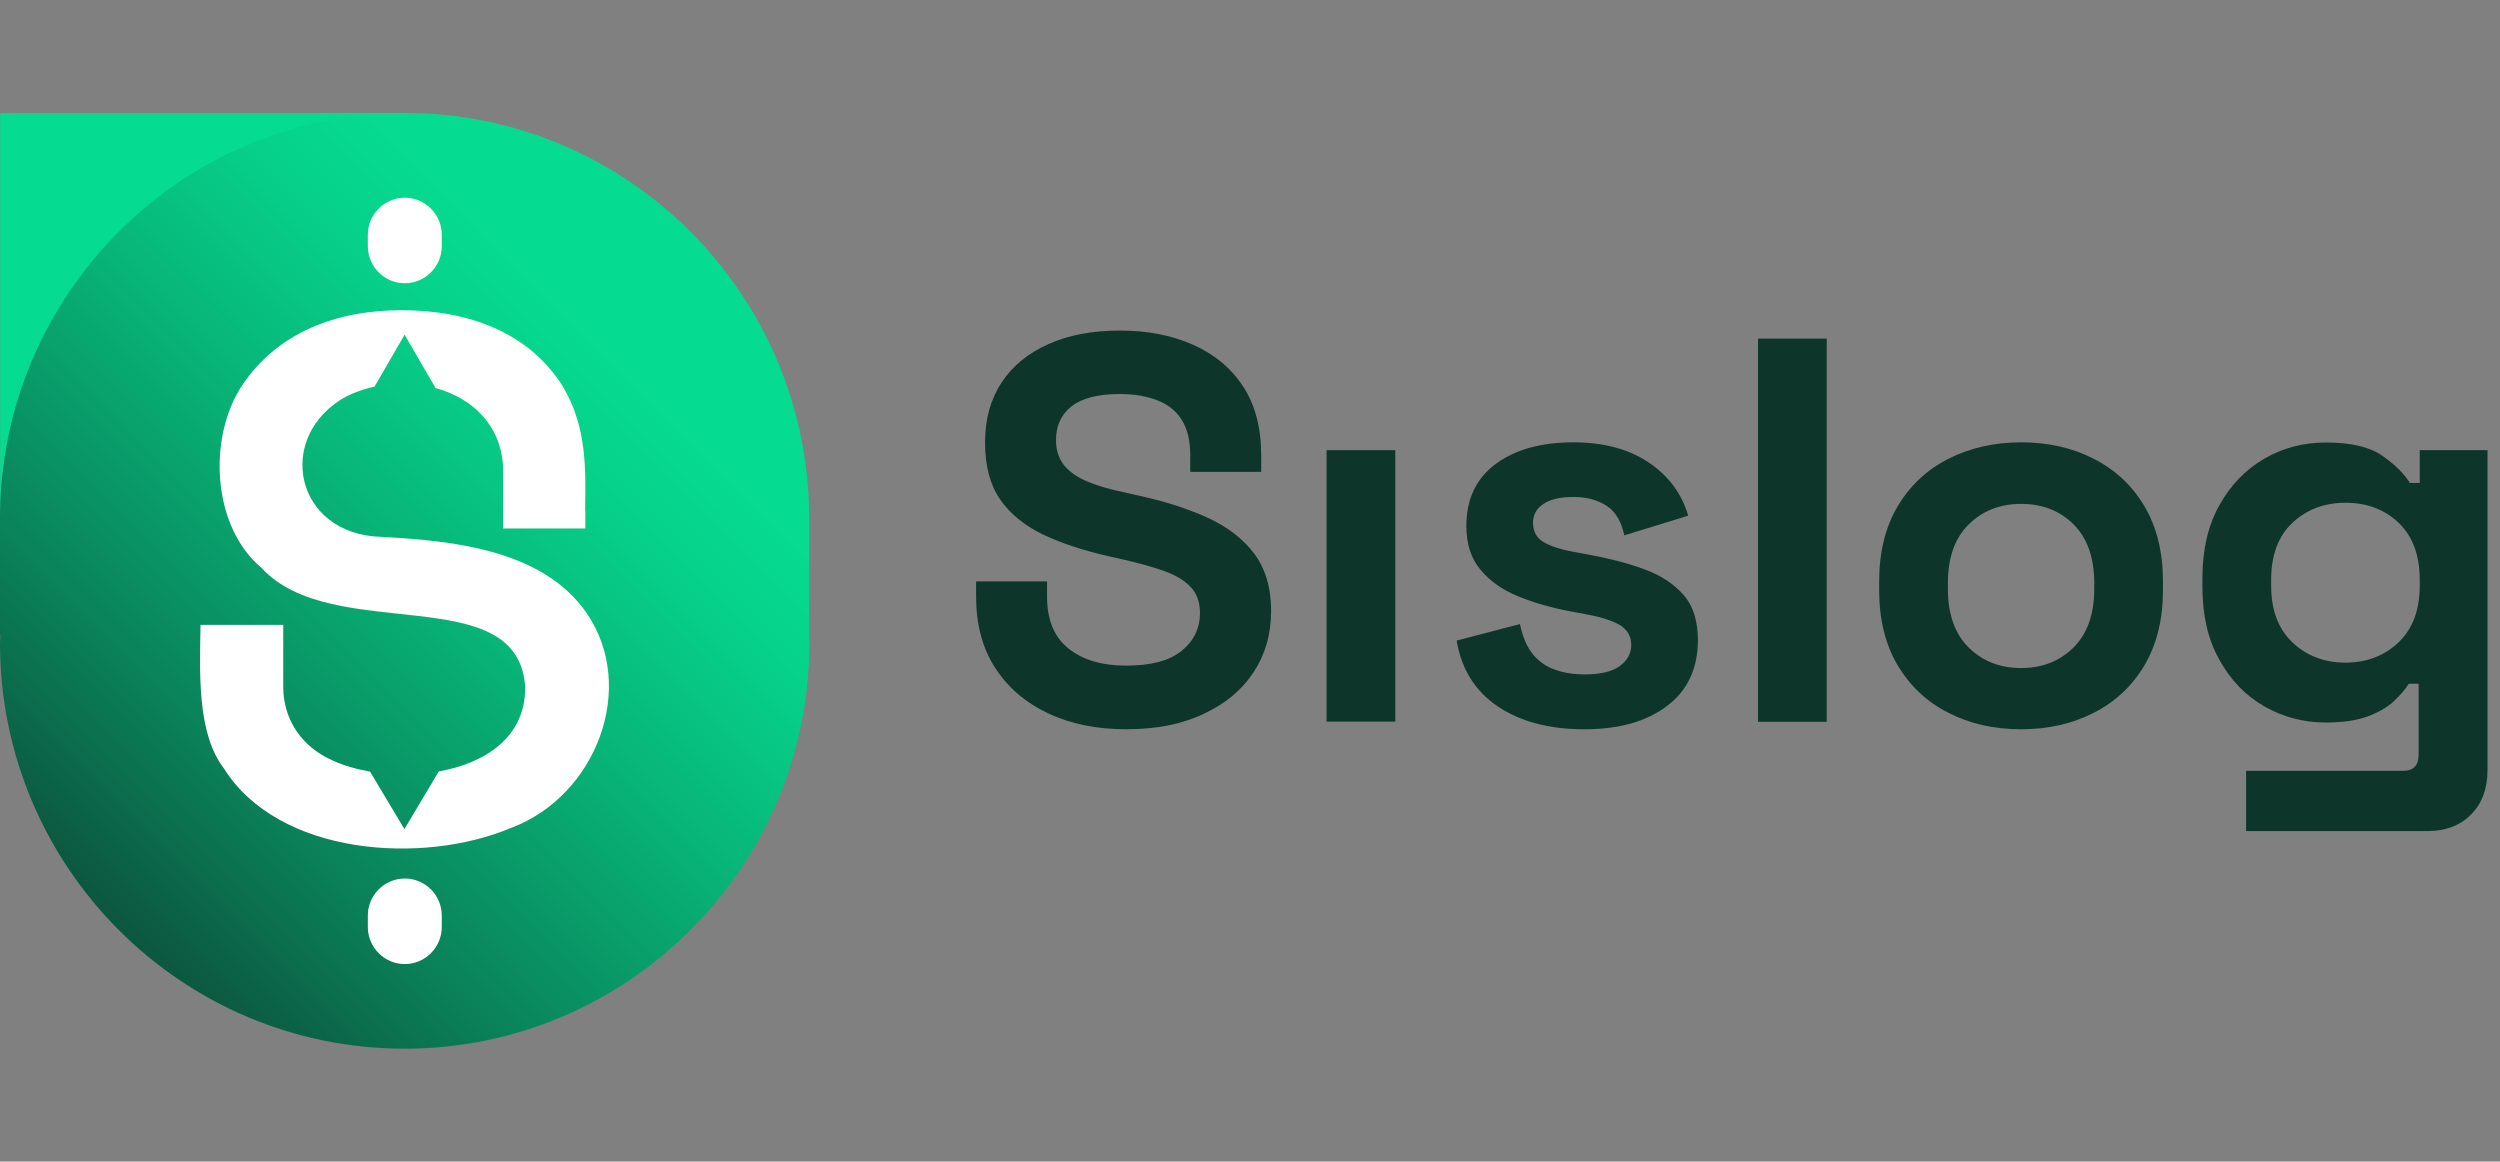<svg width="99" height="46" viewBox="0 0 99 46" fill="none" xmlns="http://www.w3.org/2000/svg">
<rect x="0" y="0" width="99" height="46" fill="#808080" stroke="none"/>
<g clip-path="url(#clip0_4349_5527)">
<path d="M16.206 4.472L0.007 4.479V23.315H31.111L16.206 4.472Z" fill="url(#paint0_linear_4349_5527)"/>
<path d="M32.051 25.138H32.036C32.036 25.25 32.051 25.353 32.051 25.464C32.051 34.323 24.857 41.528 16.029 41.528C7.187 41.535 0 34.33 0 25.464C0 25.353 0.015 25.25 0.015 25.138H0V20.535C0 11.677 7.187 4.472 16.022 4.472C24.857 4.472 32.044 11.677 32.044 20.535V25.138H32.051Z" fill="url(#paint1_linear_4349_5527)"/>
<path d="M17.494 36.679C17.494 36.687 17.494 36.702 17.494 36.709C17.494 37.517 16.836 38.177 16.03 38.177C15.224 38.177 14.566 37.517 14.566 36.709C14.566 36.702 14.566 36.687 14.566 36.679V36.257C14.566 35.449 15.224 34.789 16.03 34.789C16.836 34.789 17.494 35.449 17.494 36.257V36.679Z" fill="white"/>
<path d="M17.494 9.719C17.494 9.727 17.494 9.742 17.494 9.749C17.494 10.557 16.836 11.217 16.03 11.217C15.224 11.217 14.566 10.557 14.566 9.749C14.566 9.742 14.566 9.727 14.566 9.719V9.297C14.566 8.489 15.224 7.829 16.03 7.829C16.836 7.829 17.494 8.489 17.494 9.297V9.719Z" fill="white"/>
<path d="M23.231 24.278C21.516 21.802 18.055 21.417 15.12 21.261C11.645 21.179 10.861 17.251 13.723 15.694C13.804 15.657 13.885 15.62 13.967 15.583C13.996 15.568 14.026 15.561 14.063 15.546C14.115 15.524 14.166 15.509 14.218 15.486C14.262 15.472 14.307 15.457 14.351 15.442C14.388 15.427 14.425 15.42 14.462 15.405C14.529 15.383 14.588 15.368 14.654 15.353C14.669 15.346 14.691 15.346 14.706 15.338C14.75 15.331 14.795 15.316 14.832 15.309L16.022 13.255L17.249 15.368C18.669 15.753 19.815 16.791 19.919 18.444C19.919 18.459 19.919 18.466 19.919 18.481V20.927H23.179V20.223L23.172 20.208C23.186 18.689 23.275 16.939 22.277 15.286C20.931 13.152 18.536 12.284 15.911 12.284C13.323 12.284 11.002 13.159 9.597 15.249C8.214 17.317 8.392 20.853 10.359 22.491C13.176 25.56 20.532 22.907 20.798 27.213C20.813 29.192 19.216 30.223 17.375 30.549L16.015 32.832L14.654 30.556C14.107 30.46 13.597 30.312 13.168 30.112C11.934 29.571 11.216 28.481 11.216 27.191V24.745C11.209 24.745 9.02 24.745 8.222 24.745C8.044 24.745 7.941 24.745 7.941 24.745C7.911 26.591 7.793 29.029 8.858 30.416C11.017 33.877 16.724 34.27 20.251 32.78C23.601 31.52 25.257 27.228 23.231 24.278Z" fill="white"/>
<path d="M44.598 28.879C43.43 28.879 42.402 28.671 41.508 28.249C40.613 27.826 39.918 27.233 39.408 26.448C38.905 25.669 38.654 24.728 38.654 23.631V23.023H41.463V23.631C41.463 24.543 41.744 25.224 42.306 25.677C42.868 26.129 43.63 26.359 44.598 26.359C45.582 26.359 46.306 26.166 46.794 25.773C47.275 25.38 47.519 24.883 47.519 24.276C47.519 23.853 47.4 23.52 47.164 23.26C46.927 23.001 46.58 22.786 46.129 22.623C45.678 22.459 45.123 22.304 44.473 22.156L43.977 22.044C42.942 21.815 42.047 21.518 41.308 21.17C40.569 20.814 39.999 20.347 39.6 19.769C39.201 19.191 39.009 18.442 39.009 17.515C39.009 16.589 39.23 15.803 39.667 15.143C40.103 14.483 40.724 13.979 41.523 13.624C42.321 13.268 43.26 13.09 44.347 13.09C45.426 13.09 46.388 13.275 47.23 13.646C48.073 14.016 48.739 14.565 49.219 15.291C49.7 16.018 49.944 16.937 49.944 18.034V18.686H47.134V18.034C47.134 17.456 47.023 16.989 46.801 16.633C46.58 16.277 46.254 16.018 45.84 15.855C45.419 15.692 44.924 15.603 44.347 15.603C43.482 15.603 42.846 15.766 42.432 16.092C42.018 16.418 41.818 16.863 41.818 17.426C41.818 17.804 41.914 18.123 42.107 18.383C42.299 18.642 42.595 18.857 42.979 19.035C43.371 19.205 43.866 19.361 44.473 19.487L44.968 19.598C46.047 19.828 46.986 20.125 47.792 20.488C48.591 20.851 49.212 21.325 49.663 21.918C50.106 22.511 50.336 23.267 50.336 24.194C50.336 25.121 50.099 25.929 49.633 26.633C49.167 27.337 48.502 27.886 47.644 28.279C46.779 28.686 45.766 28.879 44.598 28.879Z" fill="#0D352A"/>
<path d="M52.532 28.582V17.826H55.253V28.575H52.532V28.582Z" fill="#0D352A"/>
<path d="M62.741 28.879C61.344 28.879 60.198 28.575 59.303 27.968C58.408 27.36 57.869 26.492 57.684 25.366L60.19 24.713C60.294 25.217 60.464 25.618 60.7 25.907C60.937 26.196 61.233 26.403 61.588 26.522C61.943 26.648 62.327 26.707 62.741 26.707C63.377 26.707 63.843 26.596 64.146 26.374C64.449 26.151 64.597 25.87 64.597 25.536C64.597 25.203 64.449 24.951 64.168 24.765C63.88 24.587 63.421 24.439 62.785 24.32L62.179 24.209C61.432 24.068 60.745 23.868 60.124 23.616C59.503 23.364 59.007 23.016 58.63 22.564C58.253 22.119 58.068 21.541 58.068 20.829C58.068 19.762 58.46 18.939 59.236 18.368C60.013 17.797 61.041 17.516 62.305 17.516C63.503 17.516 64.493 17.782 65.292 18.316C66.083 18.85 66.6 19.554 66.852 20.421L64.323 21.2C64.205 20.651 63.976 20.258 63.621 20.029C63.266 19.799 62.83 19.68 62.312 19.68C61.795 19.68 61.395 19.769 61.122 19.954C60.848 20.132 60.708 20.384 60.708 20.703C60.708 21.052 60.848 21.303 61.137 21.474C61.425 21.637 61.817 21.763 62.305 21.852L62.911 21.963C63.717 22.111 64.449 22.297 65.107 22.541C65.765 22.779 66.283 23.12 66.667 23.557C67.052 23.994 67.236 24.595 67.236 25.343C67.236 26.47 66.83 27.345 66.016 27.953C65.203 28.575 64.109 28.879 62.741 28.879Z" fill="#0D352A"/>
<path d="M69.618 28.583V13.409H72.339V28.583H69.618Z" fill="#0D352A"/>
<path d="M80.034 28.879C78.97 28.879 78.009 28.664 77.158 28.227C76.308 27.797 75.635 27.167 75.147 26.344C74.659 25.521 74.415 24.528 74.415 23.372V23.023C74.415 21.867 74.659 20.874 75.147 20.051C75.635 19.228 76.308 18.598 77.158 18.168C78.009 17.738 78.97 17.516 80.034 17.516C81.099 17.516 82.06 17.731 82.91 18.168C83.761 18.598 84.434 19.228 84.922 20.051C85.409 20.874 85.653 21.867 85.653 23.023V23.372C85.653 24.528 85.409 25.514 84.922 26.344C84.434 27.167 83.761 27.797 82.91 28.227C82.06 28.664 81.099 28.879 80.034 28.879ZM80.034 26.455C80.87 26.455 81.565 26.181 82.112 25.64C82.659 25.099 82.933 24.32 82.933 23.312V23.097C82.933 22.089 82.659 21.311 82.119 20.77C81.58 20.229 80.885 19.954 80.034 19.954C79.199 19.954 78.504 20.229 77.957 20.77C77.41 21.311 77.136 22.089 77.136 23.097V23.312C77.136 24.32 77.41 25.099 77.957 25.64C78.504 26.181 79.199 26.455 80.034 26.455Z" fill="#0D352A"/>
<path d="M87.216 23.245V22.897C87.216 21.77 87.438 20.806 87.889 20.006C88.333 19.205 88.932 18.59 89.671 18.16C90.41 17.737 91.224 17.523 92.103 17.523C93.087 17.523 93.826 17.693 94.329 18.041C94.832 18.39 95.201 18.753 95.431 19.124H95.822V17.826H98.506V30.487C98.506 31.221 98.292 31.814 97.856 32.252C97.427 32.689 96.843 32.911 96.126 32.911H88.946V30.524H95.172C95.579 30.524 95.778 30.309 95.778 29.872V27.077H95.386C95.246 27.307 95.039 27.544 94.78 27.782C94.521 28.019 94.174 28.219 93.745 28.375C93.316 28.53 92.761 28.612 92.103 28.612C91.224 28.612 90.41 28.397 89.671 27.974C88.932 27.552 88.333 26.937 87.889 26.129C87.438 25.335 87.216 24.372 87.216 23.245ZM92.88 26.24C93.715 26.24 94.418 25.973 94.98 25.439C95.541 24.905 95.822 24.157 95.822 23.186V22.971C95.822 21.985 95.541 21.236 94.987 20.703C94.432 20.176 93.73 19.909 92.88 19.909C92.044 19.909 91.342 20.176 90.78 20.703C90.218 21.229 89.937 21.985 89.937 22.971V23.186C89.937 24.157 90.218 24.905 90.78 25.439C91.342 25.973 92.044 26.24 92.88 26.24Z" fill="#0D352A"/>
</g>
<defs>
<linearGradient id="paint0_linear_4349_5527" x1="-9.936" y1="39.458" x2="17.076" y2="12.515" gradientUnits="userSpaceOnUse">
<stop offset="0.095" stop-color="#035A00"/>
<stop offset="0.243" stop-color="#048A36"/>
<stop offset="0.396" stop-color="#05B667"/>
<stop offset="0.513" stop-color="#06D286"/>
<stop offset="0.578" stop-color="#06DC91"/>
</linearGradient>
<linearGradient id="paint1_linear_4349_5527" x1="-5.753" y1="44.839" x2="47.32" y2="-8.097" gradientUnits="userSpaceOnUse">
<stop offset="0.095" stop-color="#0D352A"/>
<stop offset="0.113" stop-color="#0D3D2F"/>
<stop offset="0.277" stop-color="#0A8159"/>
<stop offset="0.415" stop-color="#08B277"/>
<stop offset="0.52" stop-color="#06D18A"/>
<stop offset="0.578" stop-color="#06DC91"/>
</linearGradient>
<clipPath id="clip0_4349_5527">
<rect width="98.506" height="46" fill="white"/>
</clipPath>
</defs>
</svg>
